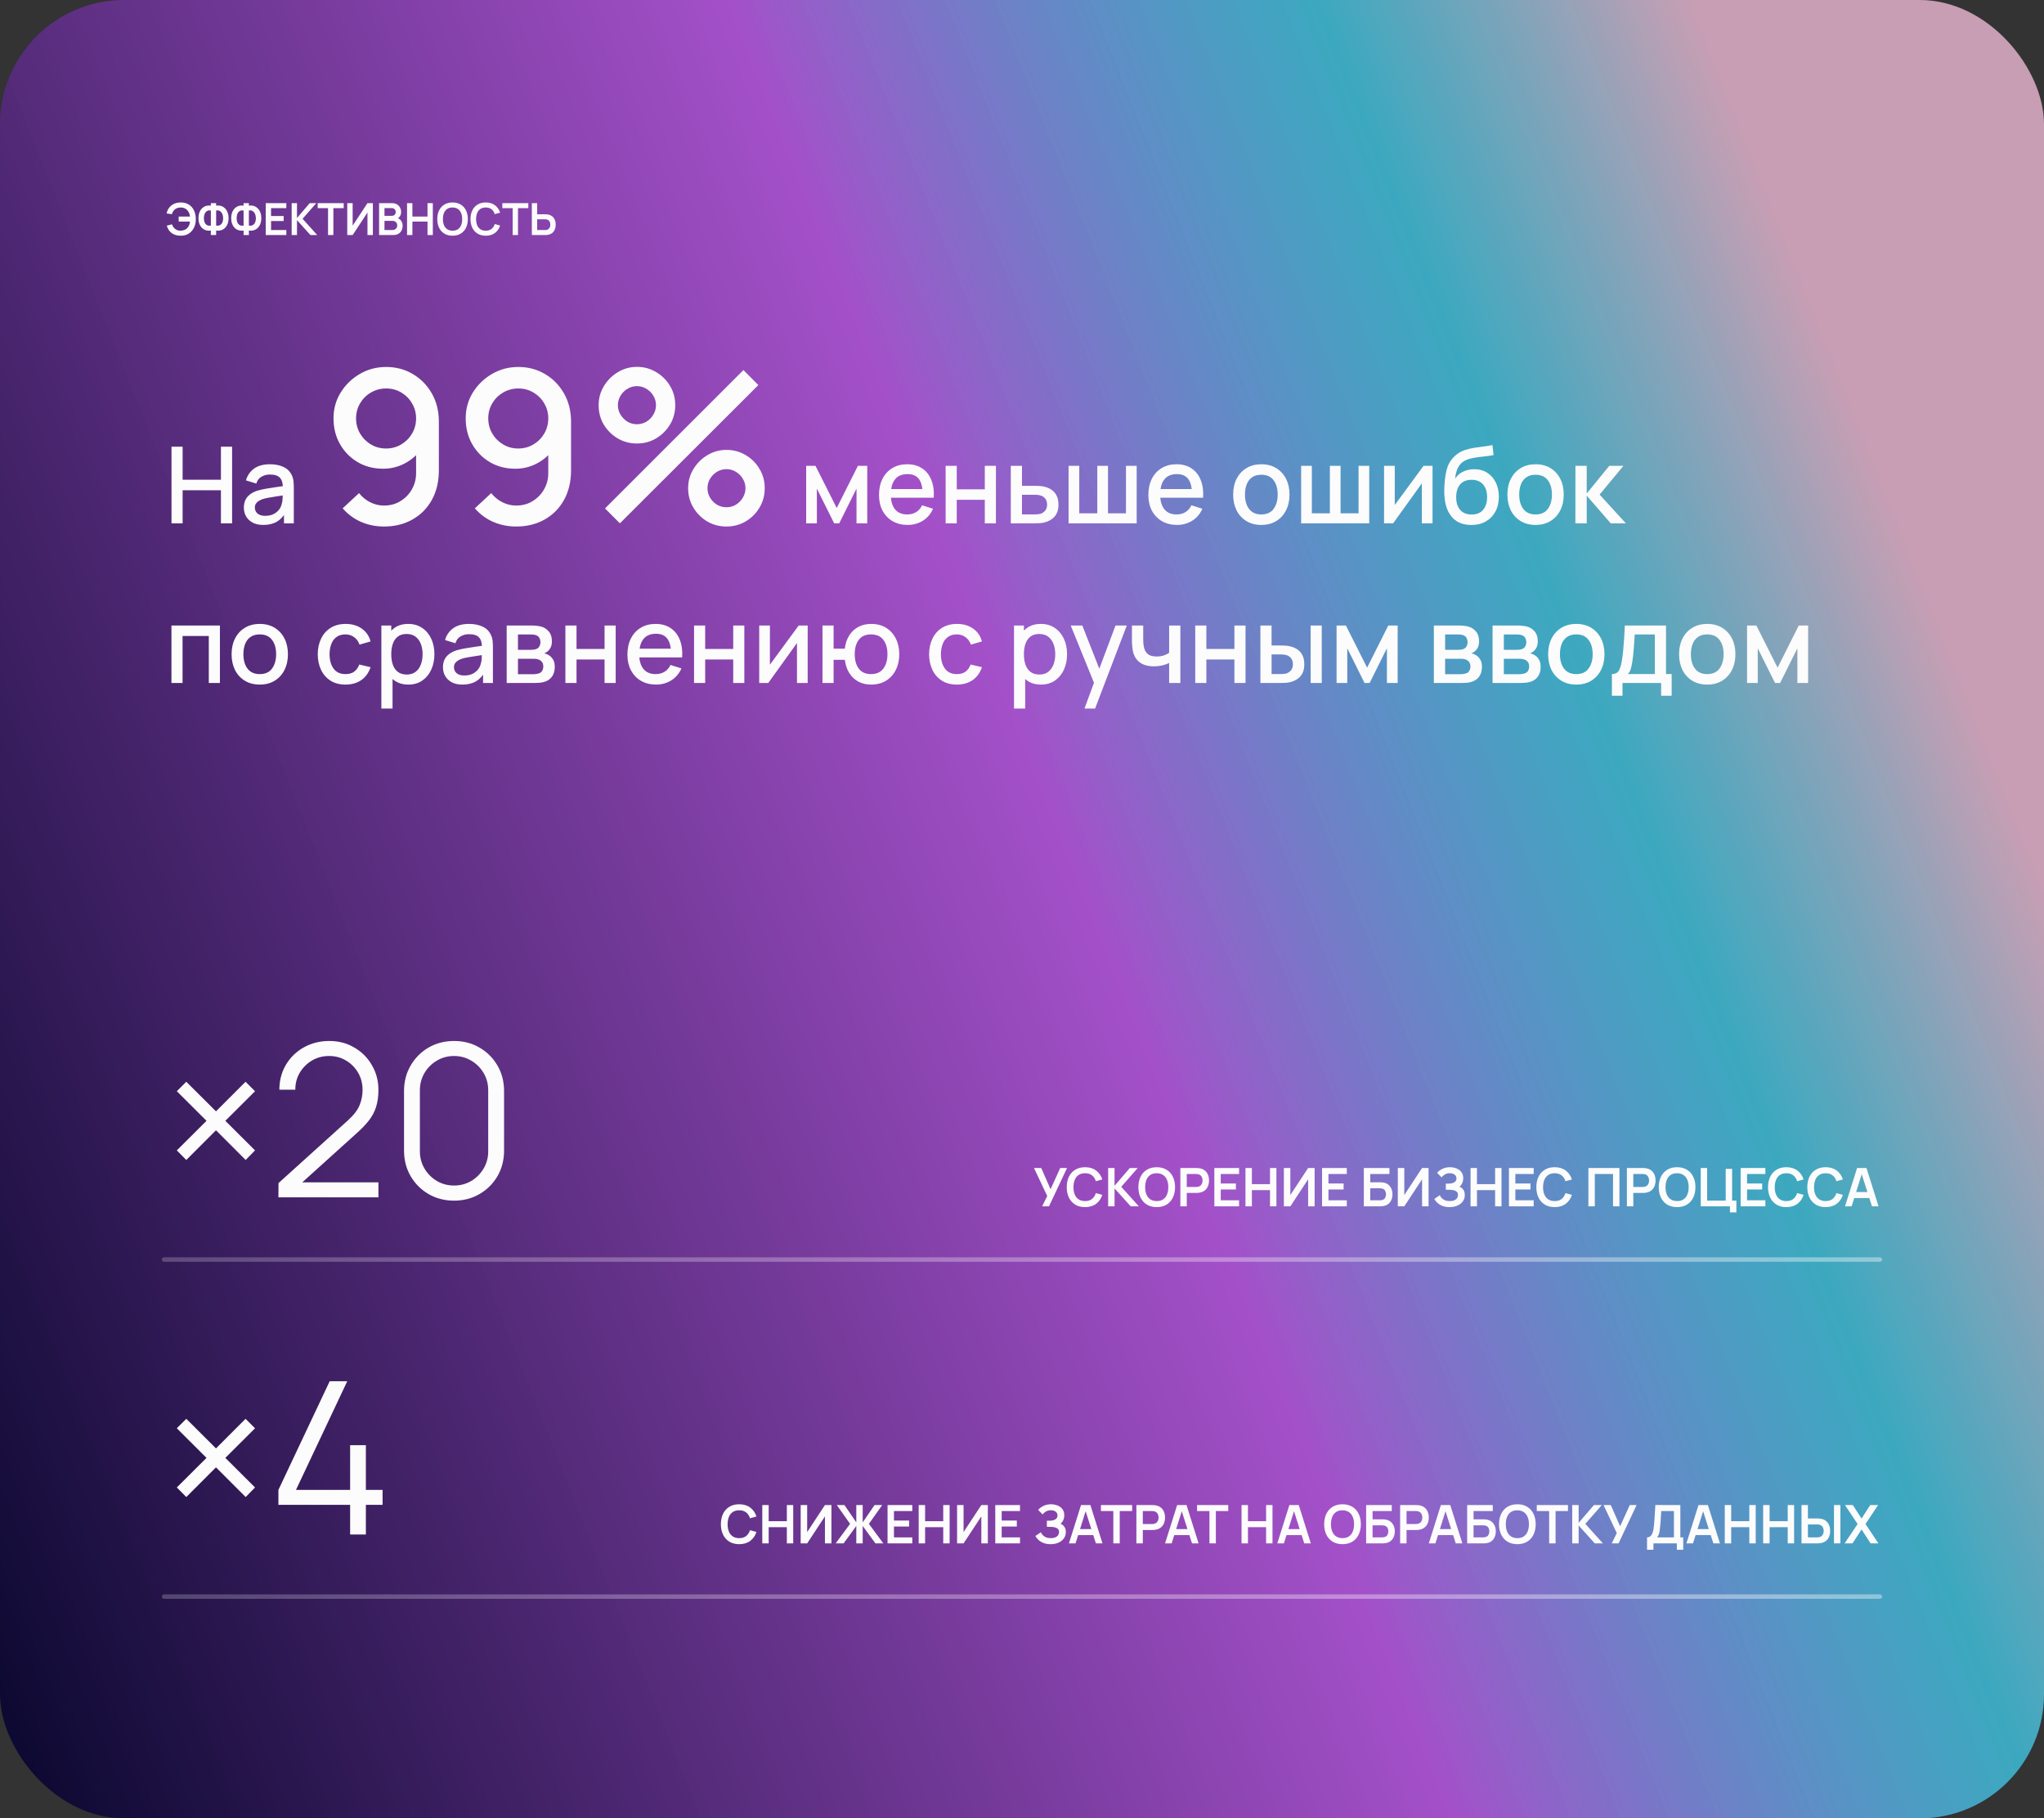 <?xml version="1.0" encoding="UTF-8"?> <svg xmlns="http://www.w3.org/2000/svg" width="461" height="410" viewBox="0 0 461 410" fill="none"><rect x="0" y="0" width="461" height="410" fill="#333333" stroke="none"/><rect width="461" height="410" rx="28" fill="url(#paint0_linear_932_294)"></rect><path d="M40.792 53.15C40.255 53.15 39.775 53.067 39.352 52.9C38.928 52.73 38.57 52.477 38.277 52.14C37.983 51.8 37.763 51.378 37.617 50.875L38.797 50.58C38.93 51.007 39.165 51.353 39.502 51.62C39.838 51.887 40.243 52.018 40.717 52.015C41.047 52.008 41.358 51.943 41.652 51.82C41.948 51.697 42.19 51.507 42.377 51.25C42.527 51.06 42.637 50.857 42.707 50.64C42.777 50.42 42.825 50.193 42.852 49.96H40.302V48.83H42.862C42.808 48.423 42.692 48.067 42.512 47.76C42.332 47.45 42.09 47.21 41.787 47.04C41.487 46.867 41.13 46.783 40.717 46.79C40.223 46.793 39.807 46.93 39.467 47.2C39.127 47.47 38.895 47.835 38.772 48.295L37.567 48.125C37.747 47.338 38.117 46.73 38.677 46.3C39.237 45.867 39.942 45.65 40.792 45.65C41.488 45.65 42.087 45.808 42.587 46.125C43.09 46.438 43.477 46.877 43.747 47.44C44.02 48.003 44.158 48.657 44.162 49.4C44.165 50.1 44.033 50.733 43.767 51.3C43.5 51.867 43.113 52.317 42.607 52.65C42.103 52.983 41.498 53.15 40.792 53.15ZM47.554 53V51.975C47.184 52.038 46.831 52.023 46.494 51.93C46.16 51.837 45.864 51.672 45.604 51.435C45.344 51.195 45.139 50.888 44.989 50.515C44.839 50.138 44.764 49.698 44.764 49.195C44.764 48.692 44.839 48.25 44.989 47.87C45.139 47.49 45.344 47.178 45.604 46.935C45.864 46.692 46.16 46.522 46.494 46.425C46.831 46.328 47.184 46.312 47.554 46.375V45.8H48.749V46.375C49.119 46.312 49.472 46.328 49.809 46.425C50.145 46.522 50.444 46.692 50.704 46.935C50.964 47.178 51.169 47.49 51.319 47.87C51.472 48.25 51.549 48.692 51.549 49.195C51.549 49.698 51.472 50.138 51.319 50.515C51.169 50.888 50.964 51.195 50.704 51.435C50.444 51.672 50.145 51.837 49.809 51.93C49.472 52.023 49.119 52.038 48.749 51.975V53H47.554ZM47.554 50.87V47.46C47.264 47.413 47.017 47.433 46.814 47.52C46.614 47.603 46.452 47.732 46.329 47.905C46.209 48.075 46.122 48.273 46.069 48.5C46.016 48.727 45.989 48.958 45.989 49.195C45.989 49.432 46.016 49.66 46.069 49.88C46.122 50.1 46.209 50.293 46.329 50.46C46.452 50.623 46.614 50.743 46.814 50.82C47.017 50.897 47.264 50.913 47.554 50.87ZM48.749 50.87C49.042 50.913 49.289 50.897 49.489 50.82C49.689 50.74 49.85 50.618 49.974 50.455C50.097 50.292 50.185 50.103 50.239 49.89C50.295 49.677 50.324 49.457 50.324 49.23C50.324 49.003 50.295 48.777 50.239 48.55C50.185 48.32 50.097 48.117 49.974 47.94C49.85 47.76 49.689 47.623 49.489 47.53C49.289 47.437 49.042 47.413 48.749 47.46V50.87ZM54.937 53V51.975C54.567 52.038 54.213 52.023 53.877 51.93C53.543 51.837 53.247 51.672 52.987 51.435C52.727 51.195 52.522 50.888 52.372 50.515C52.222 50.138 52.147 49.698 52.147 49.195C52.147 48.692 52.222 48.25 52.372 47.87C52.522 47.49 52.727 47.178 52.987 46.935C53.247 46.692 53.543 46.522 53.877 46.425C54.213 46.328 54.567 46.312 54.937 46.375V45.8H56.132V46.375C56.502 46.312 56.855 46.328 57.192 46.425C57.528 46.522 57.827 46.692 58.087 46.935C58.347 47.178 58.552 47.49 58.702 47.87C58.855 48.25 58.932 48.692 58.932 49.195C58.932 49.698 58.855 50.138 58.702 50.515C58.552 50.888 58.347 51.195 58.087 51.435C57.827 51.672 57.528 51.837 57.192 51.93C56.855 52.023 56.502 52.038 56.132 51.975V53H54.937ZM54.937 50.87V47.46C54.647 47.413 54.4 47.433 54.197 47.52C53.997 47.603 53.835 47.732 53.712 47.905C53.592 48.075 53.505 48.273 53.452 48.5C53.398 48.727 53.372 48.958 53.372 49.195C53.372 49.432 53.398 49.66 53.452 49.88C53.505 50.1 53.592 50.293 53.712 50.46C53.835 50.623 53.997 50.743 54.197 50.82C54.4 50.897 54.647 50.913 54.937 50.87ZM56.132 50.87C56.425 50.913 56.672 50.897 56.872 50.82C57.072 50.74 57.233 50.618 57.357 50.455C57.48 50.292 57.568 50.103 57.622 49.89C57.678 49.677 57.707 49.457 57.707 49.23C57.707 49.003 57.678 48.777 57.622 48.55C57.568 48.32 57.48 48.117 57.357 47.94C57.233 47.76 57.072 47.623 56.872 47.53C56.672 47.437 56.425 47.413 56.132 47.46V50.87ZM59.929 53V45.8H64.579V46.93H61.135V48.705H63.98V49.835H61.135V51.87H64.579V53H59.929ZM65.779 53V45.8H66.984V49.14L69.859 45.8H71.339L68.244 49.33L71.549 53H70.019L66.984 49.64V53H65.779ZM73.984 53V46.93H71.654V45.8H77.519V46.93H75.189V53H73.984ZM84.098 53H82.878V47.925L79.538 53H78.318V45.8H79.538V50.875L82.878 45.8H84.098V53ZM85.496 53V45.8H88.351C88.838 45.8 89.236 45.898 89.546 46.095C89.859 46.288 90.091 46.537 90.241 46.84C90.394 47.143 90.471 47.457 90.471 47.78C90.471 48.177 90.376 48.513 90.186 48.79C89.999 49.067 89.744 49.253 89.421 49.35V49.1C89.874 49.203 90.218 49.418 90.451 49.745C90.688 50.072 90.806 50.443 90.806 50.86C90.806 51.287 90.724 51.66 90.561 51.98C90.398 52.3 90.154 52.55 89.831 52.73C89.511 52.91 89.114 53 88.641 53H85.496ZM86.716 51.865H88.491C88.701 51.865 88.889 51.823 89.056 51.74C89.223 51.653 89.353 51.533 89.446 51.38C89.543 51.223 89.591 51.038 89.591 50.825C89.591 50.632 89.549 50.458 89.466 50.305C89.383 50.152 89.261 50.03 89.101 49.94C88.941 49.847 88.749 49.8 88.526 49.8H86.716V51.865ZM86.716 48.675H88.336C88.509 48.675 88.664 48.642 88.801 48.575C88.938 48.508 89.046 48.41 89.126 48.28C89.206 48.15 89.246 47.99 89.246 47.8C89.246 47.55 89.166 47.342 89.006 47.175C88.846 47.008 88.623 46.925 88.336 46.925H86.716V48.675ZM91.805 53V45.8H93.01V48.83H96.419V45.8H97.62V53H96.419V49.96H93.01V53H91.805ZM102.066 53.15C101.346 53.15 100.73 52.993 100.216 52.68C99.703 52.363 99.308 51.923 99.031 51.36C98.758 50.797 98.621 50.143 98.621 49.4C98.621 48.657 98.758 48.003 99.031 47.44C99.308 46.877 99.703 46.438 100.216 46.125C100.73 45.808 101.346 45.65 102.066 45.65C102.786 45.65 103.403 45.808 103.916 46.125C104.433 46.438 104.828 46.877 105.101 47.44C105.378 48.003 105.516 48.657 105.516 49.4C105.516 50.143 105.378 50.797 105.101 51.36C104.828 51.923 104.433 52.363 103.916 52.68C103.403 52.993 102.786 53.15 102.066 53.15ZM102.066 52.015C102.55 52.018 102.951 51.912 103.271 51.695C103.595 51.478 103.836 51.173 103.996 50.78C104.16 50.387 104.241 49.927 104.241 49.4C104.241 48.873 104.16 48.417 103.996 48.03C103.836 47.64 103.595 47.337 103.271 47.12C102.951 46.903 102.55 46.792 102.066 46.785C101.583 46.782 101.181 46.888 100.861 47.105C100.541 47.322 100.3 47.627 100.136 48.02C99.976 48.413 99.896 48.873 99.896 49.4C99.896 49.927 99.976 50.385 100.136 50.775C100.296 51.162 100.536 51.463 100.856 51.68C101.18 51.897 101.583 52.008 102.066 52.015ZM109.557 53.15C108.837 53.15 108.22 52.993 107.707 52.68C107.193 52.363 106.798 51.923 106.522 51.36C106.248 50.797 106.112 50.143 106.112 49.4C106.112 48.657 106.248 48.003 106.522 47.44C106.798 46.877 107.193 46.438 107.707 46.125C108.22 45.808 108.837 45.65 109.557 45.65C110.387 45.65 111.078 45.858 111.632 46.275C112.185 46.688 112.573 47.247 112.797 47.95L111.582 48.285C111.442 47.815 111.203 47.448 110.867 47.185C110.53 46.918 110.093 46.785 109.557 46.785C109.073 46.785 108.67 46.893 108.347 47.11C108.027 47.327 107.785 47.632 107.622 48.025C107.462 48.415 107.38 48.873 107.377 49.4C107.377 49.927 107.457 50.387 107.617 50.78C107.78 51.17 108.023 51.473 108.347 51.69C108.67 51.907 109.073 52.015 109.557 52.015C110.093 52.015 110.53 51.882 110.867 51.615C111.203 51.348 111.442 50.982 111.582 50.515L112.797 50.85C112.573 51.553 112.185 52.113 111.632 52.53C111.078 52.943 110.387 53.15 109.557 53.15ZM115.624 53V46.93H113.294V45.8H119.159V46.93H116.829V53H115.624ZM119.949 53V45.8H121.154V48.315H122.924C122.99 48.315 123.08 48.318 123.194 48.325C123.307 48.328 123.41 48.338 123.504 48.355C123.917 48.418 124.259 48.557 124.529 48.77C124.802 48.983 125.004 49.253 125.134 49.58C125.267 49.903 125.334 50.262 125.334 50.655C125.334 51.052 125.267 51.413 125.134 51.74C125.004 52.063 124.802 52.332 124.529 52.545C124.259 52.758 123.917 52.897 123.504 52.96C123.41 52.973 123.307 52.983 123.194 52.99C123.084 52.997 122.994 53 122.924 53H119.949ZM121.154 51.87H122.874C122.944 51.87 123.019 51.867 123.099 51.86C123.182 51.853 123.26 51.842 123.334 51.825C123.53 51.775 123.685 51.687 123.799 51.56C123.915 51.433 123.997 51.29 124.044 51.13C124.094 50.967 124.119 50.808 124.119 50.655C124.119 50.502 124.094 50.345 124.044 50.185C123.997 50.025 123.915 49.882 123.799 49.755C123.685 49.628 123.53 49.54 123.334 49.49C123.26 49.47 123.182 49.457 123.099 49.45C123.019 49.443 122.944 49.44 122.874 49.44H121.154V51.87Z" fill="#FCFCFC"></path><path d="M38.68 118V100.72H41.188V108.172H49.828V100.72H52.348V118H49.828V110.536H41.188V118H38.68ZM59.379 118.36C58.419 118.36 57.615 118.184 56.967 117.832C56.319 117.472 55.827 117 55.491 116.416C55.163 115.824 54.999 115.176 54.999 114.472C54.999 113.816 55.115 113.24 55.347 112.744C55.579 112.248 55.923 111.828 56.379 111.484C56.835 111.132 57.395 110.848 58.059 110.632C58.635 110.464 59.287 110.316 60.015 110.188C60.743 110.06 61.507 109.94 62.307 109.828C63.115 109.716 63.915 109.604 64.707 109.492L63.795 109.996C63.811 108.98 63.595 108.228 63.147 107.74C62.707 107.244 61.947 106.996 60.867 106.996C60.187 106.996 59.563 107.156 58.995 107.476C58.427 107.788 58.031 108.308 57.807 109.036L55.467 108.316C55.787 107.204 56.395 106.32 57.291 105.664C58.195 105.008 59.395 104.68 60.891 104.68C62.051 104.68 63.059 104.88 63.915 105.28C64.779 105.672 65.411 106.296 65.811 107.152C66.019 107.576 66.147 108.024 66.195 108.496C66.243 108.968 66.267 109.476 66.267 110.02V118H64.047V115.036L64.479 115.42C63.943 116.412 63.259 117.152 62.427 117.64C61.603 118.12 60.587 118.36 59.379 118.36ZM59.823 116.308C60.535 116.308 61.147 116.184 61.659 115.936C62.171 115.68 62.583 115.356 62.895 114.964C63.207 114.572 63.411 114.164 63.507 113.74C63.643 113.356 63.719 112.924 63.735 112.444C63.759 111.964 63.771 111.58 63.771 111.292L64.587 111.592C63.795 111.712 63.075 111.82 62.427 111.916C61.779 112.012 61.191 112.108 60.663 112.204C60.143 112.292 59.679 112.4 59.271 112.528C58.927 112.648 58.619 112.792 58.347 112.96C58.083 113.128 57.871 113.332 57.711 113.572C57.559 113.812 57.483 114.104 57.483 114.448C57.483 114.784 57.567 115.096 57.735 115.384C57.903 115.664 58.159 115.888 58.503 116.056C58.847 116.224 59.287 116.308 59.823 116.308ZM87.1 82.744C89.324 82.744 91.332 83.28 93.124 84.352C94.916 85.408 96.34 86.864 97.396 88.72C98.452 90.576 98.98 92.696 98.98 95.08V106.072C98.98 108.6 98.452 110.816 97.396 112.72C96.356 114.608 94.9 116.08 93.028 117.136C91.172 118.192 89.028 118.72 86.596 118.72C84.772 118.72 83.06 118.376 81.46 117.688C79.86 117 78.468 115.976 77.284 114.616L80.98 111.184C81.636 112.032 82.46 112.712 83.452 113.224C84.444 113.736 85.492 113.992 86.596 113.992C88.02 113.992 89.276 113.648 90.364 112.96C91.468 112.272 92.324 111.376 92.932 110.272C93.54 109.168 93.844 107.984 93.844 106.72V100.384L94.852 101.488C93.86 102.784 92.628 103.808 91.156 104.56C89.684 105.312 88.108 105.688 86.428 105.688C84.268 105.688 82.348 105.192 80.668 104.2C78.988 103.208 77.66 101.856 76.684 100.144C75.708 98.432 75.22 96.496 75.22 94.336C75.22 92.176 75.764 90.224 76.852 88.48C77.94 86.736 79.38 85.344 81.172 84.304C82.964 83.264 84.94 82.744 87.1 82.744ZM87.1 87.592C85.852 87.592 84.708 87.896 83.668 88.504C82.644 89.096 81.828 89.904 81.22 90.928C80.612 91.952 80.308 93.088 80.308 94.336C80.308 95.584 80.612 96.728 81.22 97.768C81.828 98.792 82.644 99.608 83.668 100.216C84.692 100.824 85.828 101.128 87.076 101.128C88.324 101.128 89.46 100.824 90.484 100.216C91.508 99.608 92.324 98.792 92.932 97.768C93.54 96.728 93.844 95.584 93.844 94.336C93.844 93.104 93.54 91.976 92.932 90.952C92.34 89.928 91.532 89.112 90.508 88.504C89.484 87.896 88.348 87.592 87.1 87.592ZM116.912 82.744C119.136 82.744 121.144 83.28 122.936 84.352C124.728 85.408 126.152 86.864 127.208 88.72C128.264 90.576 128.792 92.696 128.792 95.08V106.072C128.792 108.6 128.264 110.816 127.208 112.72C126.168 114.608 124.712 116.08 122.84 117.136C120.984 118.192 118.84 118.72 116.408 118.72C114.584 118.72 112.872 118.376 111.272 117.688C109.672 117 108.28 115.976 107.096 114.616L110.792 111.184C111.448 112.032 112.272 112.712 113.264 113.224C114.256 113.736 115.304 113.992 116.408 113.992C117.832 113.992 119.088 113.648 120.176 112.96C121.28 112.272 122.136 111.376 122.744 110.272C123.352 109.168 123.656 107.984 123.656 106.72V100.384L124.664 101.488C123.672 102.784 122.44 103.808 120.968 104.56C119.496 105.312 117.92 105.688 116.24 105.688C114.08 105.688 112.16 105.192 110.48 104.2C108.8 103.208 107.472 101.856 106.496 100.144C105.52 98.432 105.032 96.496 105.032 94.336C105.032 92.176 105.576 90.224 106.664 88.48C107.752 86.736 109.192 85.344 110.984 84.304C112.776 83.264 114.752 82.744 116.912 82.744ZM116.912 87.592C115.664 87.592 114.52 87.896 113.48 88.504C112.456 89.096 111.64 89.904 111.032 90.928C110.424 91.952 110.12 93.088 110.12 94.336C110.12 95.584 110.424 96.728 111.032 97.768C111.64 98.792 112.456 99.608 113.48 100.216C114.504 100.824 115.64 101.128 116.888 101.128C118.136 101.128 119.272 100.824 120.296 100.216C121.32 99.608 122.136 98.792 122.744 97.768C123.352 96.728 123.656 95.584 123.656 94.336C123.656 93.104 123.352 91.976 122.744 90.952C122.152 89.928 121.344 89.112 120.32 88.504C119.296 87.896 118.16 87.592 116.912 87.592ZM139.813 118L136.453 114.64L167.677 83.44L171.037 86.824L139.813 118ZM163.837 118.72C162.253 118.72 160.805 118.336 159.493 117.568C158.197 116.784 157.157 115.744 156.373 114.448C155.589 113.136 155.197 111.68 155.197 110.08C155.197 108.512 155.597 107.072 156.397 105.76C157.197 104.448 158.253 103.4 159.565 102.616C160.877 101.832 162.301 101.44 163.837 101.44C165.421 101.44 166.869 101.832 168.181 102.616C169.493 103.384 170.533 104.424 171.301 105.736C172.085 107.032 172.477 108.48 172.477 110.08C172.477 111.68 172.085 113.136 171.301 114.448C170.533 115.744 169.493 116.784 168.181 117.568C166.869 118.336 165.421 118.72 163.837 118.72ZM163.837 114.376C164.621 114.376 165.333 114.184 165.973 113.8C166.629 113.4 167.149 112.872 167.533 112.216C167.933 111.56 168.133 110.848 168.133 110.08C168.133 109.312 167.933 108.6 167.533 107.944C167.149 107.288 166.629 106.768 165.973 106.384C165.333 105.984 164.621 105.784 163.837 105.784C163.069 105.784 162.357 105.984 161.701 106.384C161.061 106.768 160.541 107.288 160.141 107.944C159.757 108.6 159.565 109.312 159.565 110.08C159.565 110.848 159.757 111.56 160.141 112.216C160.541 112.872 161.061 113.4 161.701 113.8C162.357 114.184 163.069 114.376 163.837 114.376ZM143.653 100C142.069 100 140.621 99.616 139.309 98.848C137.997 98.064 136.949 97.024 136.165 95.728C135.397 94.416 135.013 92.96 135.013 91.36C135.013 89.792 135.413 88.352 136.213 87.04C137.013 85.728 138.069 84.68 139.381 83.896C140.693 83.112 142.117 82.72 143.653 82.72C145.237 82.72 146.677 83.112 147.973 83.896C149.285 84.664 150.333 85.704 151.117 87.016C151.901 88.312 152.293 89.76 152.293 91.36C152.293 92.96 151.901 94.416 151.117 95.728C150.333 97.024 149.285 98.064 147.973 98.848C146.677 99.616 145.237 100 143.653 100ZM143.653 95.656C144.421 95.656 145.133 95.464 145.789 95.08C146.445 94.68 146.965 94.152 147.349 93.496C147.749 92.84 147.949 92.128 147.949 91.36C147.949 90.592 147.749 89.88 147.349 89.224C146.965 88.568 146.445 88.048 145.789 87.664C145.133 87.264 144.421 87.064 143.653 87.064C142.885 87.064 142.173 87.264 141.517 87.664C140.877 88.048 140.357 88.568 139.957 89.224C139.557 89.88 139.357 90.592 139.357 91.36C139.357 92.128 139.557 92.84 139.957 93.496C140.357 94.152 140.877 94.68 141.517 95.08C142.157 95.464 142.869 95.656 143.653 95.656ZM181.824 118V105.04H183.924L188.712 114.544L193.488 105.04H195.6V118H193.176V110.176L189.276 118H188.136L184.236 110.176V118H181.824ZM204.717 118.36C203.429 118.36 202.297 118.08 201.321 117.52C200.353 116.952 199.597 116.164 199.053 115.156C198.517 114.14 198.249 112.964 198.249 111.628C198.249 110.212 198.513 108.984 199.041 107.944C199.577 106.904 200.321 106.1 201.273 105.532C202.225 104.964 203.333 104.68 204.597 104.68C205.917 104.68 207.041 104.988 207.969 105.604C208.897 106.212 209.589 107.08 210.045 108.208C210.509 109.336 210.693 110.676 210.597 112.228H208.089V111.316C208.073 109.812 207.785 108.7 207.225 107.98C206.673 107.26 205.829 106.9 204.693 106.9C203.437 106.9 202.493 107.296 201.861 108.088C201.229 108.88 200.913 110.024 200.913 111.52C200.913 112.944 201.229 114.048 201.861 114.832C202.493 115.608 203.405 115.996 204.597 115.996C205.381 115.996 206.057 115.82 206.625 115.468C207.201 115.108 207.649 114.596 207.969 113.932L210.429 114.712C209.925 115.872 209.161 116.772 208.137 117.412C207.113 118.044 205.973 118.36 204.717 118.36ZM200.097 112.228V110.272H209.349V112.228H200.097ZM213.277 118V105.04H215.785V110.332H222.109V105.04H224.617V118H222.109V112.696H215.785V118H213.277ZM227.973 118V105.04H230.493V109.54H233.049C233.417 109.54 233.809 109.548 234.225 109.564C234.649 109.58 235.013 109.62 235.317 109.684C236.013 109.828 236.613 110.068 237.117 110.404C237.629 110.74 238.025 111.188 238.305 111.748C238.585 112.3 238.725 112.98 238.725 113.788C238.725 114.916 238.429 115.816 237.837 116.488C237.253 117.152 236.461 117.6 235.461 117.832C235.141 117.904 234.761 117.952 234.321 117.976C233.889 117.992 233.493 118 233.133 118H227.973ZM230.493 115.984H233.277C233.477 115.984 233.705 115.976 233.961 115.96C234.217 115.944 234.453 115.908 234.669 115.852C235.053 115.74 235.397 115.512 235.701 115.168C236.005 114.824 236.157 114.364 236.157 113.788C236.157 113.196 236.005 112.724 235.701 112.372C235.405 112.02 235.029 111.792 234.573 111.688C234.357 111.632 234.137 111.596 233.913 111.58C233.689 111.564 233.477 111.556 233.277 111.556H230.493V115.984ZM241.004 118V105.04H243.416V115.744H247.484V105.04H249.896V115.744H253.952V105.04H256.364V118H241.004ZM265.467 118.36C264.179 118.36 263.047 118.08 262.071 117.52C261.103 116.952 260.347 116.164 259.803 115.156C259.267 114.14 258.999 112.964 258.999 111.628C258.999 110.212 259.263 108.984 259.791 107.944C260.327 106.904 261.071 106.1 262.023 105.532C262.975 104.964 264.083 104.68 265.347 104.68C266.667 104.68 267.791 104.988 268.719 105.604C269.647 106.212 270.339 107.08 270.795 108.208C271.259 109.336 271.443 110.676 271.347 112.228H268.839V111.316C268.823 109.812 268.535 108.7 267.975 107.98C267.423 107.26 266.579 106.9 265.443 106.9C264.187 106.9 263.243 107.296 262.611 108.088C261.979 108.88 261.663 110.024 261.663 111.52C261.663 112.944 261.979 114.048 262.611 114.832C263.243 115.608 264.155 115.996 265.347 115.996C266.131 115.996 266.807 115.82 267.375 115.468C267.951 115.108 268.399 114.596 268.719 113.932L271.179 114.712C270.675 115.872 269.911 116.772 268.887 117.412C267.863 118.044 266.723 118.36 265.467 118.36ZM260.847 112.228V110.272H270.099V112.228H260.847ZM284.472 118.36C283.176 118.36 282.052 118.068 281.1 117.484C280.148 116.9 279.412 116.096 278.892 115.072C278.38 114.04 278.124 112.852 278.124 111.508C278.124 110.156 278.388 108.968 278.916 107.944C279.444 106.912 280.184 106.112 281.136 105.544C282.088 104.968 283.2 104.68 284.472 104.68C285.768 104.68 286.892 104.972 287.844 105.556C288.796 106.14 289.532 106.944 290.052 107.968C290.572 108.992 290.832 110.172 290.832 111.508C290.832 112.86 290.568 114.052 290.04 115.084C289.52 116.108 288.784 116.912 287.832 117.496C286.88 118.072 285.76 118.36 284.472 118.36ZM284.472 115.996C285.712 115.996 286.636 115.58 287.244 114.748C287.86 113.908 288.168 112.828 288.168 111.508C288.168 110.156 287.856 109.076 287.232 108.268C286.616 107.452 285.696 107.044 284.472 107.044C283.632 107.044 282.94 107.236 282.396 107.62C281.852 107.996 281.448 108.52 281.184 109.192C280.92 109.856 280.788 110.628 280.788 111.508C280.788 112.868 281.1 113.956 281.724 114.772C282.348 115.588 283.264 115.996 284.472 115.996ZM293.457 118V105.04H295.869V115.744H299.937V105.04H302.349V115.744H306.405V105.04H308.817V118H293.457ZM323.092 105.04V118H320.68V108.988L314.2 118H312.16V105.04H314.572V113.872L321.064 105.04H323.092ZM331.774 118.372C330.542 118.364 329.494 118.096 328.63 117.568C327.766 117.04 327.09 116.28 326.602 115.288C326.122 114.288 325.842 113.084 325.762 111.676C325.722 110.996 325.726 110.244 325.774 109.42C325.822 108.588 325.91 107.784 326.038 107.008C326.174 106.232 326.346 105.584 326.554 105.064C326.786 104.488 327.102 103.96 327.502 103.48C327.902 102.992 328.342 102.584 328.822 102.256C329.334 101.904 329.902 101.632 330.526 101.44C331.15 101.24 331.802 101.084 332.482 100.972C333.17 100.86 333.862 100.764 334.558 100.684C335.262 100.596 335.946 100.488 336.61 100.36L336.85 102.604C336.41 102.708 335.89 102.792 335.29 102.856C334.698 102.92 334.082 102.992 333.442 103.072C332.81 103.152 332.206 103.264 331.63 103.408C331.054 103.552 330.554 103.756 330.13 104.02C329.53 104.388 329.07 104.924 328.75 105.628C328.438 106.332 328.25 107.096 328.186 107.92C328.682 107.168 329.314 106.628 330.082 106.3C330.85 105.964 331.646 105.796 332.47 105.796C333.622 105.796 334.614 106.068 335.446 106.612C336.286 107.156 336.93 107.896 337.378 108.832C337.826 109.768 338.05 110.828 338.05 112.012C338.05 113.292 337.786 114.412 337.258 115.372C336.738 116.324 336.006 117.068 335.062 117.604C334.118 118.132 333.022 118.388 331.774 118.372ZM331.906 116.008C333.058 116.008 333.926 115.652 334.51 114.94C335.102 114.228 335.398 113.28 335.398 112.096C335.398 110.88 335.094 109.924 334.486 109.228C333.878 108.532 333.018 108.184 331.906 108.184C330.778 108.184 329.914 108.532 329.314 109.228C328.722 109.924 328.426 110.88 328.426 112.096C328.426 113.328 328.726 114.288 329.326 114.976C329.926 115.664 330.786 116.008 331.906 116.008ZM346.324 118.36C345.028 118.36 343.904 118.068 342.952 117.484C342 116.9 341.264 116.096 340.744 115.072C340.232 114.04 339.976 112.852 339.976 111.508C339.976 110.156 340.24 108.968 340.768 107.944C341.296 106.912 342.036 106.112 342.988 105.544C343.94 104.968 345.052 104.68 346.324 104.68C347.62 104.68 348.744 104.972 349.696 105.556C350.648 106.14 351.384 106.944 351.904 107.968C352.424 108.992 352.684 110.172 352.684 111.508C352.684 112.86 352.42 114.052 351.892 115.084C351.372 116.108 350.636 116.912 349.684 117.496C348.732 118.072 347.612 118.36 346.324 118.36ZM346.324 115.996C347.564 115.996 348.488 115.58 349.096 114.748C349.712 113.908 350.02 112.828 350.02 111.508C350.02 110.156 349.708 109.076 349.084 108.268C348.468 107.452 347.548 107.044 346.324 107.044C345.484 107.044 344.792 107.236 344.248 107.62C343.704 107.996 343.3 108.52 343.036 109.192C342.772 109.856 342.64 110.628 342.64 111.508C342.64 112.868 342.952 113.956 343.576 114.772C344.2 115.588 345.116 115.996 346.324 115.996ZM355.309 118L355.321 105.04H357.865V111.28L362.953 105.04H366.145L360.769 111.52L366.697 118H363.289L357.865 111.76V118H355.309ZM38.668 154V141.04H49.6V154H47.092V143.404H41.176V154H38.668ZM58.581 154.36C57.285 154.36 56.161 154.068 55.209 153.484C54.257 152.9 53.521 152.096 53.001 151.072C52.489 150.04 52.233 148.852 52.233 147.508C52.233 146.156 52.497 144.968 53.025 143.944C53.553 142.912 54.293 142.112 55.245 141.544C56.197 140.968 57.309 140.68 58.581 140.68C59.877 140.68 61.001 140.972 61.953 141.556C62.905 142.14 63.641 142.944 64.161 143.968C64.681 144.992 64.941 146.172 64.941 147.508C64.941 148.86 64.677 150.052 64.149 151.084C63.629 152.108 62.893 152.912 61.941 153.496C60.989 154.072 59.869 154.36 58.581 154.36ZM58.581 151.996C59.821 151.996 60.745 151.58 61.353 150.748C61.969 149.908 62.277 148.828 62.277 147.508C62.277 146.156 61.965 145.076 61.341 144.268C60.725 143.452 59.805 143.044 58.581 143.044C57.741 143.044 57.049 143.236 56.505 143.62C55.961 143.996 55.557 144.52 55.293 145.192C55.029 145.856 54.897 146.628 54.897 147.508C54.897 148.868 55.209 149.956 55.833 150.772C56.457 151.588 57.373 151.996 58.581 151.996ZM77.927 154.36C76.599 154.36 75.471 154.064 74.543 153.472C73.615 152.88 72.903 152.068 72.407 151.036C71.919 150.004 71.671 148.832 71.663 147.52C71.671 146.184 71.927 145.004 72.431 143.98C72.935 142.948 73.655 142.14 74.591 141.556C75.527 140.972 76.651 140.68 77.963 140.68C79.379 140.68 80.587 141.032 81.587 141.736C82.595 142.44 83.259 143.404 83.579 144.628L81.083 145.348C80.835 144.62 80.427 144.056 79.859 143.656C79.299 143.248 78.655 143.044 77.927 143.044C77.103 143.044 76.427 143.24 75.899 143.632C75.371 144.016 74.979 144.544 74.723 145.216C74.467 145.888 74.335 146.656 74.327 147.52C74.335 148.856 74.639 149.936 75.239 150.76C75.847 151.584 76.743 151.996 77.927 151.996C78.735 151.996 79.387 151.812 79.883 151.444C80.387 151.068 80.771 150.532 81.035 149.836L83.579 150.436C83.155 151.7 82.455 152.672 81.479 153.352C80.503 154.024 79.319 154.36 77.927 154.36ZM92.108 154.36C90.868 154.36 89.828 154.06 88.988 153.46C88.148 152.852 87.512 152.032 87.08 151C86.648 149.968 86.432 148.804 86.432 147.508C86.432 146.212 86.644 145.048 87.068 144.016C87.5 142.984 88.132 142.172 88.964 141.58C89.804 140.98 90.836 140.68 92.06 140.68C93.276 140.68 94.324 140.98 95.204 141.58C96.092 142.172 96.776 142.984 97.256 144.016C97.736 145.04 97.976 146.204 97.976 147.508C97.976 148.804 97.736 149.972 97.256 151.012C96.784 152.044 96.108 152.86 95.228 153.46C94.356 154.06 93.316 154.36 92.108 154.36ZM86.012 159.76V141.04H88.244V150.364H88.532V159.76H86.012ZM91.76 152.092C92.56 152.092 93.22 151.888 93.74 151.48C94.268 151.072 94.66 150.524 94.916 149.836C95.18 149.14 95.312 148.364 95.312 147.508C95.312 146.66 95.18 145.892 94.916 145.204C94.66 144.516 94.264 143.968 93.728 143.56C93.192 143.152 92.508 142.948 91.676 142.948C90.892 142.948 90.244 143.14 89.732 143.524C89.228 143.908 88.852 144.444 88.604 145.132C88.364 145.82 88.244 146.612 88.244 147.508C88.244 148.404 88.364 149.196 88.604 149.884C88.844 150.572 89.224 151.112 89.744 151.504C90.264 151.896 90.936 152.092 91.76 152.092ZM104.285 154.36C103.325 154.36 102.521 154.184 101.873 153.832C101.225 153.472 100.733 153 100.397 152.416C100.069 151.824 99.905 151.176 99.905 150.472C99.905 149.816 100.021 149.24 100.253 148.744C100.485 148.248 100.829 147.828 101.285 147.484C101.741 147.132 102.301 146.848 102.965 146.632C103.541 146.464 104.193 146.316 104.921 146.188C105.649 146.06 106.413 145.94 107.213 145.828C108.021 145.716 108.821 145.604 109.613 145.492L108.701 145.996C108.717 144.98 108.501 144.228 108.053 143.74C107.613 143.244 106.853 142.996 105.773 142.996C105.093 142.996 104.469 143.156 103.901 143.476C103.333 143.788 102.937 144.308 102.713 145.036L100.373 144.316C100.693 143.204 101.301 142.32 102.197 141.664C103.101 141.008 104.301 140.68 105.797 140.68C106.957 140.68 107.965 140.88 108.821 141.28C109.685 141.672 110.317 142.296 110.717 143.152C110.925 143.576 111.053 144.024 111.101 144.496C111.149 144.968 111.173 145.476 111.173 146.02V154H108.953V151.036L109.385 151.42C108.849 152.412 108.165 153.152 107.333 153.64C106.509 154.12 105.493 154.36 104.285 154.36ZM104.729 152.308C105.441 152.308 106.053 152.184 106.565 151.936C107.077 151.68 107.489 151.356 107.801 150.964C108.113 150.572 108.317 150.164 108.413 149.74C108.549 149.356 108.625 148.924 108.641 148.444C108.665 147.964 108.677 147.58 108.677 147.292L109.493 147.592C108.701 147.712 107.981 147.82 107.333 147.916C106.685 148.012 106.097 148.108 105.569 148.204C105.049 148.292 104.585 148.4 104.177 148.528C103.833 148.648 103.525 148.792 103.253 148.96C102.989 149.128 102.777 149.332 102.617 149.572C102.465 149.812 102.389 150.104 102.389 150.448C102.389 150.784 102.473 151.096 102.641 151.384C102.809 151.664 103.065 151.888 103.409 152.056C103.753 152.224 104.193 152.308 104.729 152.308ZM114.277 154V141.04H119.977C120.353 141.04 120.729 141.064 121.105 141.112C121.481 141.152 121.813 141.212 122.101 141.292C122.757 141.476 123.317 141.844 123.781 142.396C124.245 142.94 124.477 143.668 124.477 144.58C124.477 145.1 124.397 145.54 124.237 145.9C124.077 146.252 123.857 146.556 123.577 146.812C123.449 146.924 123.313 147.024 123.169 147.112C123.025 147.2 122.881 147.268 122.737 147.316C123.033 147.364 123.325 147.468 123.613 147.628C124.053 147.86 124.413 148.196 124.693 148.636C124.981 149.068 125.125 149.648 125.125 150.376C125.125 151.248 124.913 151.98 124.489 152.572C124.065 153.156 123.465 153.556 122.689 153.772C122.385 153.86 122.041 153.92 121.657 153.952C121.281 153.984 120.905 154 120.529 154H114.277ZM116.821 152.02H120.373C120.541 152.02 120.733 152.004 120.949 151.972C121.165 151.94 121.357 151.896 121.525 151.84C121.885 151.728 122.141 151.524 122.293 151.228C122.453 150.932 122.533 150.616 122.533 150.28C122.533 149.824 122.413 149.46 122.173 149.188C121.933 148.908 121.629 148.728 121.261 148.648C121.101 148.592 120.925 148.56 120.733 148.552C120.541 148.544 120.377 148.54 120.241 148.54H116.821V152.02ZM116.821 146.524H119.629C119.861 146.524 120.097 146.512 120.337 146.488C120.577 146.456 120.785 146.404 120.961 146.332C121.273 146.212 121.505 146.012 121.657 145.732C121.809 145.444 121.885 145.132 121.885 144.796C121.885 144.428 121.801 144.1 121.633 143.812C121.465 143.524 121.213 143.324 120.877 143.212C120.645 143.132 120.377 143.088 120.073 143.08C119.777 143.064 119.589 143.056 119.509 143.056H116.821V146.524ZM127.52 154V141.04H130.028V146.332H136.352V141.04H138.86V154H136.352V148.696H130.028V154H127.52ZM147.975 154.36C146.687 154.36 145.555 154.08 144.579 153.52C143.611 152.952 142.855 152.164 142.311 151.156C141.775 150.14 141.507 148.964 141.507 147.628C141.507 146.212 141.771 144.984 142.299 143.944C142.835 142.904 143.579 142.1 144.531 141.532C145.483 140.964 146.591 140.68 147.855 140.68C149.175 140.68 150.299 140.988 151.227 141.604C152.155 142.212 152.847 143.08 153.303 144.208C153.767 145.336 153.951 146.676 153.855 148.228H151.347V147.316C151.331 145.812 151.043 144.7 150.483 143.98C149.931 143.26 149.087 142.9 147.951 142.9C146.695 142.9 145.751 143.296 145.119 144.088C144.487 144.88 144.171 146.024 144.171 147.52C144.171 148.944 144.487 150.048 145.119 150.832C145.751 151.608 146.663 151.996 147.855 151.996C148.639 151.996 149.315 151.82 149.883 151.468C150.459 151.108 150.907 150.596 151.227 149.932L153.687 150.712C153.183 151.872 152.419 152.772 151.395 153.412C150.371 154.044 149.231 154.36 147.975 154.36ZM143.355 148.228V146.272H152.607V148.228H143.355ZM156.535 154V141.04H159.043V146.332H165.367V141.04H167.875V154H165.367V148.696H159.043V154H156.535ZM182.163 141.04V154H179.751V144.988L173.271 154H171.231V141.04H173.643V149.872L180.135 141.04H182.163ZM196.46 154.36C195.388 154.36 194.432 154.136 193.592 153.688C192.76 153.24 192.08 152.6 191.552 151.768C191.024 150.928 190.688 149.932 190.544 148.78H188.012V154H185.504V141.04H188.012V146.26H190.532C190.676 145.084 191.016 144.08 191.552 143.248C192.088 142.416 192.776 141.78 193.616 141.34C194.464 140.9 195.424 140.68 196.496 140.68C197.784 140.68 198.9 140.972 199.844 141.556C200.788 142.14 201.52 142.948 202.04 143.98C202.56 145.004 202.82 146.176 202.82 147.496C202.82 148.848 202.556 150.04 202.028 151.072C201.508 152.104 200.772 152.912 199.82 153.496C198.868 154.072 197.748 154.36 196.46 154.36ZM196.424 151.996C197.68 151.996 198.616 151.58 199.232 150.748C199.848 149.916 200.156 148.836 200.156 147.508C200.156 146.14 199.844 145.056 199.22 144.256C198.604 143.448 197.676 143.044 196.436 143.044C195.228 143.044 194.316 143.448 193.7 144.256C193.084 145.056 192.776 146.136 192.776 147.496C192.776 148.864 193.084 149.956 193.7 150.772C194.324 151.588 195.232 151.996 196.424 151.996ZM215.81 154.36C214.482 154.36 213.354 154.064 212.426 153.472C211.498 152.88 210.786 152.068 210.29 151.036C209.802 150.004 209.554 148.832 209.546 147.52C209.554 146.184 209.81 145.004 210.314 143.98C210.818 142.948 211.538 142.14 212.474 141.556C213.41 140.972 214.534 140.68 215.846 140.68C217.262 140.68 218.47 141.032 219.47 141.736C220.478 142.44 221.142 143.404 221.462 144.628L218.966 145.348C218.718 144.62 218.31 144.056 217.742 143.656C217.182 143.248 216.538 143.044 215.81 143.044C214.986 143.044 214.31 143.24 213.782 143.632C213.254 144.016 212.862 144.544 212.606 145.216C212.35 145.888 212.218 146.656 212.21 147.52C212.218 148.856 212.522 149.936 213.122 150.76C213.73 151.584 214.626 151.996 215.81 151.996C216.618 151.996 217.27 151.812 217.766 151.444C218.27 151.068 218.654 150.532 218.918 149.836L221.462 150.436C221.038 151.7 220.338 152.672 219.362 153.352C218.386 154.024 217.202 154.36 215.81 154.36ZM234.795 154.36C233.555 154.36 232.515 154.06 231.675 153.46C230.835 152.852 230.199 152.032 229.767 151C229.335 149.968 229.119 148.804 229.119 147.508C229.119 146.212 229.331 145.048 229.755 144.016C230.187 142.984 230.819 142.172 231.651 141.58C232.491 140.98 233.523 140.68 234.747 140.68C235.963 140.68 237.011 140.98 237.891 141.58C238.779 142.172 239.463 142.984 239.943 144.016C240.423 145.04 240.663 146.204 240.663 147.508C240.663 148.804 240.423 149.972 239.943 151.012C239.471 152.044 238.795 152.86 237.915 153.46C237.043 154.06 236.003 154.36 234.795 154.36ZM228.699 159.76V141.04H230.931V150.364H231.219V159.76H228.699ZM234.447 152.092C235.247 152.092 235.907 151.888 236.427 151.48C236.955 151.072 237.347 150.524 237.603 149.836C237.867 149.14 237.999 148.364 237.999 147.508C237.999 146.66 237.867 145.892 237.603 145.204C237.347 144.516 236.951 143.968 236.415 143.56C235.879 143.152 235.195 142.948 234.363 142.948C233.579 142.948 232.931 143.14 232.419 143.524C231.915 143.908 231.539 144.444 231.291 145.132C231.051 145.82 230.931 146.612 230.931 147.508C230.931 148.404 231.051 149.196 231.291 149.884C231.531 150.572 231.911 151.112 232.431 151.504C232.951 151.896 233.623 152.092 234.447 152.092ZM244.596 159.76L247.104 152.932L247.14 154.948L241.488 141.04H244.104L248.328 151.78H247.56L251.592 141.04H254.136L246.984 159.76H244.596ZM263.684 154V149.488C263.244 149.712 262.728 149.896 262.136 150.04C261.544 150.176 260.92 150.244 260.264 150.244C258.936 150.244 257.868 149.948 257.06 149.356C256.26 148.756 255.74 147.892 255.5 146.764C255.436 146.428 255.388 146.084 255.356 145.732C255.324 145.372 255.304 145.044 255.296 144.748C255.296 144.452 255.296 144.232 255.296 144.088V141.04H257.84V144.088C257.84 144.296 257.848 144.572 257.864 144.916C257.88 145.252 257.924 145.58 257.996 145.9C258.148 146.62 258.452 147.156 258.908 147.508C259.364 147.852 260.008 148.024 260.84 148.024C261.44 148.024 261.98 147.948 262.46 147.796C262.948 147.636 263.356 147.432 263.684 147.184V141.04H266.216V154H263.684ZM269.574 154V141.04H272.082V146.332H278.406V141.04H280.914V154H278.406V148.696H272.082V154H269.574ZM284.27 154V141.04H286.79V145.54H288.494C288.862 145.54 289.258 145.548 289.682 145.564C290.106 145.58 290.466 145.62 290.762 145.684C291.458 145.828 292.062 146.068 292.574 146.404C293.086 146.74 293.478 147.188 293.75 147.748C294.03 148.3 294.17 148.98 294.17 149.788C294.17 150.916 293.878 151.816 293.294 152.488C292.71 153.152 291.918 153.6 290.918 153.832C290.598 153.904 290.218 153.952 289.778 153.976C289.346 153.992 288.946 154 288.578 154H284.27ZM286.79 151.984H288.722C288.93 151.984 289.162 151.976 289.418 151.96C289.674 151.944 289.91 151.908 290.126 151.852C290.502 151.74 290.842 151.512 291.146 151.168C291.45 150.824 291.602 150.364 291.602 149.788C291.602 149.196 291.45 148.724 291.146 148.372C290.85 148.02 290.474 147.792 290.018 147.688C289.81 147.632 289.59 147.596 289.358 147.58C289.134 147.564 288.922 147.556 288.722 147.556H286.79V151.984ZM295.598 154V141.04H298.106V154H295.598ZM301.449 154V141.04H303.549L308.337 150.544L313.113 141.04H315.225V154H312.801V146.176L308.901 154H307.761L303.861 146.176V154H301.449ZM323.387 154V141.04H329.087C329.463 141.04 329.839 141.064 330.215 141.112C330.591 141.152 330.923 141.212 331.211 141.292C331.867 141.476 332.427 141.844 332.891 142.396C333.355 142.94 333.587 143.668 333.587 144.58C333.587 145.1 333.507 145.54 333.347 145.9C333.187 146.252 332.967 146.556 332.687 146.812C332.559 146.924 332.423 147.024 332.279 147.112C332.135 147.2 331.991 147.268 331.847 147.316C332.143 147.364 332.435 147.468 332.723 147.628C333.163 147.86 333.523 148.196 333.803 148.636C334.091 149.068 334.235 149.648 334.235 150.376C334.235 151.248 334.023 151.98 333.599 152.572C333.175 153.156 332.575 153.556 331.799 153.772C331.495 153.86 331.151 153.92 330.767 153.952C330.391 153.984 330.015 154 329.639 154H323.387ZM325.931 152.02H329.483C329.651 152.02 329.843 152.004 330.059 151.972C330.275 151.94 330.467 151.896 330.635 151.84C330.995 151.728 331.251 151.524 331.403 151.228C331.563 150.932 331.643 150.616 331.643 150.28C331.643 149.824 331.523 149.46 331.283 149.188C331.043 148.908 330.739 148.728 330.371 148.648C330.211 148.592 330.035 148.56 329.843 148.552C329.651 148.544 329.487 148.54 329.351 148.54H325.931V152.02ZM325.931 146.524H328.739C328.971 146.524 329.207 146.512 329.447 146.488C329.687 146.456 329.895 146.404 330.071 146.332C330.383 146.212 330.615 146.012 330.767 145.732C330.919 145.444 330.995 145.132 330.995 144.796C330.995 144.428 330.911 144.1 330.743 143.812C330.575 143.524 330.323 143.324 329.987 143.212C329.755 143.132 329.487 143.088 329.183 143.08C328.887 143.064 328.699 143.056 328.619 143.056H325.931V146.524ZM336.629 154V141.04H342.329C342.705 141.04 343.081 141.064 343.457 141.112C343.833 141.152 344.165 141.212 344.453 141.292C345.109 141.476 345.669 141.844 346.133 142.396C346.597 142.94 346.829 143.668 346.829 144.58C346.829 145.1 346.749 145.54 346.589 145.9C346.429 146.252 346.209 146.556 345.929 146.812C345.801 146.924 345.665 147.024 345.521 147.112C345.377 147.2 345.233 147.268 345.089 147.316C345.385 147.364 345.677 147.468 345.965 147.628C346.405 147.86 346.765 148.196 347.045 148.636C347.333 149.068 347.477 149.648 347.477 150.376C347.477 151.248 347.265 151.98 346.841 152.572C346.417 153.156 345.817 153.556 345.041 153.772C344.737 153.86 344.393 153.92 344.009 153.952C343.633 153.984 343.257 154 342.881 154H336.629ZM339.173 152.02H342.725C342.893 152.02 343.085 152.004 343.301 151.972C343.517 151.94 343.709 151.896 343.877 151.84C344.237 151.728 344.493 151.524 344.645 151.228C344.805 150.932 344.885 150.616 344.885 150.28C344.885 149.824 344.765 149.46 344.525 149.188C344.285 148.908 343.981 148.728 343.613 148.648C343.453 148.592 343.277 148.56 343.085 148.552C342.893 148.544 342.729 148.54 342.593 148.54H339.173V152.02ZM339.173 146.524H341.981C342.213 146.524 342.449 146.512 342.689 146.488C342.929 146.456 343.137 146.404 343.313 146.332C343.625 146.212 343.857 146.012 344.009 145.732C344.161 145.444 344.237 145.132 344.237 144.796C344.237 144.428 344.153 144.1 343.985 143.812C343.817 143.524 343.565 143.324 343.229 143.212C342.997 143.132 342.729 143.088 342.425 143.08C342.129 143.064 341.941 143.056 341.861 143.056H339.173V146.524ZM355.511 154.36C354.215 154.36 353.091 154.068 352.139 153.484C351.187 152.9 350.451 152.096 349.931 151.072C349.419 150.04 349.163 148.852 349.163 147.508C349.163 146.156 349.427 144.968 349.955 143.944C350.483 142.912 351.223 142.112 352.175 141.544C353.127 140.968 354.239 140.68 355.511 140.68C356.807 140.68 357.931 140.972 358.883 141.556C359.835 142.14 360.571 142.944 361.091 143.968C361.611 144.992 361.871 146.172 361.871 147.508C361.871 148.86 361.607 150.052 361.079 151.084C360.559 152.108 359.823 152.912 358.871 153.496C357.919 154.072 356.799 154.36 355.511 154.36ZM355.511 151.996C356.751 151.996 357.675 151.58 358.283 150.748C358.899 149.908 359.207 148.828 359.207 147.508C359.207 146.156 358.895 145.076 358.271 144.268C357.655 143.452 356.735 143.044 355.511 143.044C354.671 143.044 353.979 143.236 353.435 143.62C352.891 143.996 352.487 144.52 352.223 145.192C351.959 145.856 351.827 146.628 351.827 147.508C351.827 148.868 352.139 149.956 352.763 150.772C353.387 151.588 354.303 151.996 355.511 151.996ZM363.548 156.88V151.984C364.26 151.984 364.768 151.748 365.072 151.276C365.384 150.796 365.632 149.984 365.816 148.84C365.928 148.144 366.02 147.404 366.092 146.62C366.172 145.836 366.24 144.988 366.296 144.076C366.352 143.156 366.408 142.144 366.464 141.04H375.752V151.984H377.024V156.88H374.648V154H365.936V156.88H363.548ZM367.136 151.984H373.232V143.056H368.696C368.664 143.584 368.628 144.128 368.588 144.688C368.556 145.248 368.516 145.804 368.468 146.356C368.428 146.908 368.38 147.436 368.324 147.94C368.268 148.444 368.204 148.9 368.132 149.308C368.036 149.94 367.92 150.468 367.784 150.892C367.656 151.316 367.44 151.68 367.136 151.984ZM385.042 154.36C383.746 154.36 382.622 154.068 381.67 153.484C380.718 152.9 379.982 152.096 379.462 151.072C378.95 150.04 378.694 148.852 378.694 147.508C378.694 146.156 378.958 144.968 379.486 143.944C380.014 142.912 380.754 142.112 381.706 141.544C382.658 140.968 383.77 140.68 385.042 140.68C386.338 140.68 387.462 140.972 388.414 141.556C389.366 142.14 390.102 142.944 390.622 143.968C391.142 144.992 391.402 146.172 391.402 147.508C391.402 148.86 391.138 150.052 390.61 151.084C390.09 152.108 389.354 152.912 388.402 153.496C387.45 154.072 386.33 154.36 385.042 154.36ZM385.042 151.996C386.282 151.996 387.206 151.58 387.814 150.748C388.43 149.908 388.738 148.828 388.738 147.508C388.738 146.156 388.426 145.076 387.802 144.268C387.186 143.452 386.266 143.044 385.042 143.044C384.202 143.044 383.51 143.236 382.966 143.62C382.422 143.996 382.018 144.52 381.754 145.192C381.49 145.856 381.358 146.628 381.358 147.508C381.358 148.868 381.67 149.956 382.294 150.772C382.918 151.588 383.834 151.996 385.042 151.996ZM394.027 154V141.04H396.127L400.915 150.544L405.691 141.04H407.803V154H405.379V146.176L401.479 154H400.339L396.439 146.176V154H394.027Z" fill="#FCFCFC"></path><path d="M55.408 261.552L48.712 254.856L42.016 261.552L39.88 259.392L46.576 252.72L39.88 246.048L42.016 243.912L48.712 250.584L55.384 243.912L57.52 246.048L50.824 252.72L57.52 259.392L55.408 261.552ZM62.791 269.976L62.815 266.76L78.439 252.648C79.783 251.432 80.671 250.28 81.103 249.192C81.551 248.088 81.775 246.936 81.775 245.736C81.775 244.312 81.439 243.024 80.767 241.872C80.095 240.72 79.191 239.808 78.055 239.136C76.919 238.448 75.647 238.104 74.239 238.104C72.767 238.104 71.455 238.456 70.303 239.16C69.151 239.864 68.239 240.792 67.567 241.944C66.911 243.096 66.591 244.352 66.607 245.712H63.007C63.007 243.616 63.503 241.736 64.495 240.072C65.487 238.408 66.831 237.104 68.527 236.16C70.223 235.2 72.143 234.72 74.287 234.72C76.383 234.72 78.263 235.216 79.927 236.208C81.607 237.184 82.927 238.512 83.887 240.192C84.863 241.856 85.351 243.712 85.351 245.76C85.351 247.2 85.175 248.472 84.823 249.576C84.487 250.664 83.951 251.68 83.215 252.624C82.495 253.552 81.575 254.512 80.455 255.504L66.583 268.032L66.031 266.592H85.351V269.976H62.791ZM102.406 270.72C100.278 270.72 98.358 270.224 96.646 269.232C94.95 268.24 93.606 266.896 92.614 265.2C91.622 263.488 91.126 261.568 91.126 259.44V246C91.126 243.872 91.622 241.96 92.614 240.264C93.606 238.552 94.95 237.2 96.646 236.208C98.358 235.216 100.278 234.72 102.406 234.72C104.534 234.72 106.446 235.216 108.142 236.208C109.854 237.2 111.206 238.552 112.198 240.264C113.19 241.96 113.686 243.872 113.686 246V259.44C113.686 261.568 113.19 263.488 112.198 265.2C111.206 266.896 109.854 268.24 108.142 269.232C106.446 270.224 104.534 270.72 102.406 270.72ZM102.406 267.312C103.83 267.312 105.126 266.968 106.294 266.28C107.462 265.576 108.39 264.64 109.078 263.472C109.766 262.304 110.11 261.016 110.11 259.608V245.832C110.11 244.408 109.766 243.112 109.078 241.944C108.39 240.776 107.462 239.848 106.294 239.16C105.126 238.456 103.83 238.104 102.406 238.104C100.982 238.104 99.686 238.456 98.518 239.16C97.35 239.848 96.422 240.776 95.734 241.944C95.046 243.112 94.702 244.408 94.702 245.832V259.608C94.702 261.016 95.046 262.304 95.734 263.472C96.422 264.64 97.35 265.576 98.518 266.28C99.686 266.968 100.982 267.312 102.406 267.312Z" fill="#FCFCFC"></path><path d="M235.048 272L236.188 269.672L233.206 263.36H234.838L236.944 268.148L239.116 263.36H240.658L236.59 272H235.048ZM244.723 272.18C243.859 272.18 243.119 271.992 242.503 271.616C241.887 271.236 241.413 270.708 241.081 270.032C240.753 269.356 240.589 268.572 240.589 267.68C240.589 266.788 240.753 266.004 241.081 265.328C241.413 264.652 241.887 264.126 242.503 263.75C243.119 263.37 243.859 263.18 244.723 263.18C245.719 263.18 246.549 263.43 247.213 263.93C247.877 264.426 248.343 265.096 248.611 265.94L247.153 266.342C246.985 265.778 246.699 265.338 246.295 265.022C245.891 264.702 245.367 264.542 244.723 264.542C244.143 264.542 243.659 264.672 243.271 264.932C242.887 265.192 242.597 265.558 242.401 266.03C242.209 266.498 242.111 267.048 242.107 267.68C242.107 268.312 242.203 268.864 242.395 269.336C242.591 269.804 242.883 270.168 243.271 270.428C243.659 270.688 244.143 270.818 244.723 270.818C245.367 270.818 245.891 270.658 246.295 270.338C246.699 270.018 246.985 269.578 247.153 269.018L248.611 269.42C248.343 270.264 247.877 270.936 247.213 271.436C246.549 271.932 245.719 272.18 244.723 272.18ZM249.928 272V263.36H251.374V267.368L254.824 263.36H256.6L252.886 267.596L256.852 272H255.016L251.374 267.968V272H249.928ZM260.883 272.18C260.019 272.18 259.279 271.992 258.663 271.616C258.047 271.236 257.573 270.708 257.241 270.032C256.913 269.356 256.749 268.572 256.749 267.68C256.749 266.788 256.913 266.004 257.241 265.328C257.573 264.652 258.047 264.126 258.663 263.75C259.279 263.37 260.019 263.18 260.883 263.18C261.747 263.18 262.487 263.37 263.103 263.75C263.723 264.126 264.197 264.652 264.525 265.328C264.857 266.004 265.023 266.788 265.023 267.68C265.023 268.572 264.857 269.356 264.525 270.032C264.197 270.708 263.723 271.236 263.103 271.616C262.487 271.992 261.747 272.18 260.883 272.18ZM260.883 270.818C261.463 270.822 261.945 270.694 262.329 270.434C262.717 270.174 263.007 269.808 263.199 269.336C263.395 268.864 263.493 268.312 263.493 267.68C263.493 267.048 263.395 266.5 263.199 266.036C263.007 265.568 262.717 265.204 262.329 264.944C261.945 264.684 261.463 264.55 260.883 264.542C260.303 264.538 259.821 264.666 259.437 264.926C259.053 265.186 258.763 265.552 258.567 266.024C258.375 266.496 258.279 267.048 258.279 267.68C258.279 268.312 258.375 268.862 258.567 269.33C258.759 269.794 259.047 270.156 259.431 270.416C259.819 270.676 260.303 270.81 260.883 270.818ZM266.217 272V263.36H269.787C269.871 263.36 269.979 263.364 270.111 263.372C270.243 263.376 270.365 263.388 270.477 263.408C270.977 263.484 271.389 263.65 271.713 263.906C272.041 264.162 272.283 264.486 272.439 264.878C272.599 265.266 272.679 265.698 272.679 266.174C272.679 266.646 272.599 267.078 272.439 267.47C272.279 267.858 272.035 268.18 271.707 268.436C271.383 268.692 270.973 268.858 270.477 268.934C270.365 268.95 270.241 268.962 270.105 268.97C269.973 268.978 269.867 268.982 269.787 268.982H267.663V272H266.217ZM267.663 267.632H269.727C269.807 267.632 269.897 267.628 269.997 267.62C270.097 267.612 270.189 267.596 270.273 267.572C270.513 267.512 270.701 267.406 270.837 267.254C270.977 267.102 271.075 266.93 271.131 266.738C271.191 266.546 271.221 266.358 271.221 266.174C271.221 265.99 271.191 265.802 271.131 265.61C271.075 265.414 270.977 265.24 270.837 265.088C270.701 264.936 270.513 264.83 270.273 264.77C270.189 264.746 270.097 264.732 269.997 264.728C269.897 264.72 269.807 264.716 269.727 264.716H267.663V267.632ZM273.881 272V263.36H279.461V264.716H275.327V266.846H278.741V268.202H275.327V270.644H279.461V272H273.881ZM280.901 272V263.36H282.347V266.996H286.439V263.36H287.879V272H286.439V268.352H282.347V272H280.901ZM296.497 272H295.033V265.91L291.025 272H289.561V263.36H291.025V269.45L295.033 263.36H296.497V272ZM298.174 272V263.36H303.754V264.716H299.62V266.846H303.034V268.202H299.62V270.644H303.754V272H298.174ZM307.596 272V263.36H313.374V264.716H309.042V266.576H311.166C311.246 266.576 311.352 266.58 311.484 266.588C311.62 266.592 311.744 266.6 311.856 266.612C312.34 266.668 312.744 266.822 313.068 267.074C313.396 267.326 313.642 267.644 313.806 268.028C313.974 268.412 314.058 268.832 314.058 269.288C314.058 269.744 313.976 270.166 313.812 270.554C313.648 270.938 313.402 271.256 313.074 271.508C312.75 271.756 312.344 271.908 311.856 271.964C311.744 271.976 311.622 271.986 311.49 271.994C311.358 271.998 311.25 272 311.166 272H307.596ZM309.042 270.644H311.106C311.186 270.644 311.276 270.64 311.376 270.632C311.476 270.624 311.568 270.612 311.652 270.596C312.012 270.52 312.26 270.352 312.396 270.092C312.532 269.832 312.6 269.564 312.6 269.288C312.6 269.008 312.532 268.74 312.396 268.484C312.26 268.224 312.012 268.056 311.652 267.98C311.568 267.96 311.476 267.948 311.376 267.944C311.276 267.936 311.186 267.932 311.106 267.932H309.042V270.644ZM322.196 272H320.732V265.91L316.724 272H315.26V263.36H316.724V269.45L320.732 263.36H322.196V272ZM326.933 272.18C326.325 272.18 325.793 272.092 325.337 271.916C324.885 271.736 324.505 271.506 324.197 271.226C323.893 270.942 323.659 270.644 323.495 270.332L324.731 269.492C324.827 269.712 324.967 269.924 325.151 270.128C325.335 270.328 325.577 270.494 325.877 270.626C326.177 270.754 326.549 270.818 326.993 270.818C327.421 270.818 327.771 270.754 328.043 270.626C328.315 270.498 328.515 270.33 328.643 270.122C328.771 269.914 328.835 269.688 328.835 269.444C328.835 269.14 328.751 268.906 328.583 268.742C328.415 268.574 328.195 268.458 327.923 268.394C327.651 268.326 327.361 268.288 327.053 268.28C326.773 268.272 326.571 268.266 326.447 268.262C326.323 268.258 326.241 268.256 326.201 268.256C326.161 268.256 326.123 268.256 326.087 268.256V266.888C326.131 266.888 326.205 266.888 326.309 266.888C326.417 266.888 326.527 266.888 326.639 266.888C326.755 266.884 326.849 266.88 326.921 266.876C327.377 266.856 327.751 266.75 328.043 266.558C328.339 266.366 328.487 266.082 328.487 265.706C328.487 265.342 328.349 265.056 328.073 264.848C327.801 264.64 327.439 264.536 326.987 264.536C326.563 264.536 326.189 264.63 325.865 264.818C325.545 265.006 325.303 265.228 325.139 265.484L324.125 264.452C324.417 264.096 324.813 263.796 325.313 263.552C325.817 263.304 326.389 263.18 327.029 263.18C327.405 263.18 327.771 263.23 328.127 263.33C328.483 263.426 328.803 263.574 329.087 263.774C329.371 263.974 329.597 264.23 329.765 264.542C329.933 264.854 330.017 265.226 330.017 265.658C330.017 266.054 329.941 266.42 329.789 266.756C329.641 267.088 329.433 267.36 329.165 267.572C329.545 267.724 329.839 267.956 330.047 268.268C330.259 268.58 330.365 268.974 330.365 269.45C330.365 270.01 330.213 270.494 329.909 270.902C329.605 271.31 329.193 271.626 328.673 271.85C328.157 272.07 327.577 272.18 326.933 272.18ZM331.666 272V263.36H333.112V266.996H337.204V263.36H338.644V272H337.204V268.352H333.112V272H331.666ZM340.326 272V263.36H345.906V264.716H341.772V266.846H345.186V268.202H341.772V270.644H345.906V272H340.326ZM350.637 272.18C349.773 272.18 349.033 271.992 348.417 271.616C347.801 271.236 347.327 270.708 346.995 270.032C346.667 269.356 346.503 268.572 346.503 267.68C346.503 266.788 346.667 266.004 346.995 265.328C347.327 264.652 347.801 264.126 348.417 263.75C349.033 263.37 349.773 263.18 350.637 263.18C351.633 263.18 352.463 263.43 353.127 263.93C353.791 264.426 354.257 265.096 354.525 265.94L353.067 266.342C352.899 265.778 352.613 265.338 352.209 265.022C351.805 264.702 351.281 264.542 350.637 264.542C350.057 264.542 349.573 264.672 349.185 264.932C348.801 265.192 348.511 265.558 348.315 266.03C348.123 266.498 348.025 267.048 348.021 267.68C348.021 268.312 348.117 268.864 348.309 269.336C348.505 269.804 348.797 270.168 349.185 270.428C349.573 270.688 350.057 270.818 350.637 270.818C351.281 270.818 351.805 270.658 352.209 270.338C352.613 270.018 352.899 269.578 353.067 269.018L354.525 269.42C354.257 270.264 353.791 270.936 353.127 271.436C352.463 271.932 351.633 272.18 350.637 272.18ZM358.244 272V263.36H365.246V272H363.8V264.716H359.69V272H358.244ZM366.928 272V263.36H370.498C370.582 263.36 370.69 263.364 370.822 263.372C370.954 263.376 371.076 263.388 371.188 263.408C371.688 263.484 372.1 263.65 372.424 263.906C372.752 264.162 372.994 264.486 373.15 264.878C373.31 265.266 373.39 265.698 373.39 266.174C373.39 266.646 373.31 267.078 373.15 267.47C372.99 267.858 372.746 268.18 372.418 268.436C372.094 268.692 371.684 268.858 371.188 268.934C371.076 268.95 370.952 268.962 370.816 268.97C370.684 268.978 370.578 268.982 370.498 268.982H368.374V272H366.928ZM368.374 267.632H370.438C370.518 267.632 370.608 267.628 370.708 267.62C370.808 267.612 370.9 267.596 370.984 267.572C371.224 267.512 371.412 267.406 371.548 267.254C371.688 267.102 371.786 266.93 371.842 266.738C371.902 266.546 371.932 266.358 371.932 266.174C371.932 265.99 371.902 265.802 371.842 265.61C371.786 265.414 371.688 265.24 371.548 265.088C371.412 264.936 371.224 264.83 370.984 264.77C370.9 264.746 370.808 264.732 370.708 264.728C370.608 264.72 370.518 264.716 370.438 264.716H368.374V267.632ZM378.246 272.18C377.382 272.18 376.642 271.992 376.026 271.616C375.41 271.236 374.936 270.708 374.604 270.032C374.276 269.356 374.112 268.572 374.112 267.68C374.112 266.788 374.276 266.004 374.604 265.328C374.936 264.652 375.41 264.126 376.026 263.75C376.642 263.37 377.382 263.18 378.246 263.18C379.11 263.18 379.85 263.37 380.466 263.75C381.086 264.126 381.56 264.652 381.888 265.328C382.22 266.004 382.386 266.788 382.386 267.68C382.386 268.572 382.22 269.356 381.888 270.032C381.56 270.708 381.086 271.236 380.466 271.616C379.85 271.992 379.11 272.18 378.246 272.18ZM378.246 270.818C378.826 270.822 379.308 270.694 379.692 270.434C380.08 270.174 380.37 269.808 380.562 269.336C380.758 268.864 380.856 268.312 380.856 267.68C380.856 267.048 380.758 266.5 380.562 266.036C380.37 265.568 380.08 265.204 379.692 264.944C379.308 264.684 378.826 264.55 378.246 264.542C377.666 264.538 377.184 264.666 376.8 264.926C376.416 265.186 376.126 265.552 375.93 266.024C375.738 266.496 375.642 267.048 375.642 267.68C375.642 268.312 375.738 268.862 375.93 269.33C376.122 269.794 376.41 270.156 376.794 270.416C377.182 270.676 377.666 270.81 378.246 270.818ZM390.174 273.362V272H383.58V263.36H385.026V270.716H389.214V263.558H390.66V270.716H391.62V273.362H390.174ZM392.58 272V263.36H398.16V264.716H394.026V266.846H397.44V268.202H394.026V270.644H398.16V272H392.58ZM402.89 272.18C402.026 272.18 401.286 271.992 400.67 271.616C400.054 271.236 399.58 270.708 399.248 270.032C398.92 269.356 398.756 268.572 398.756 267.68C398.756 266.788 398.92 266.004 399.248 265.328C399.58 264.652 400.054 264.126 400.67 263.75C401.286 263.37 402.026 263.18 402.89 263.18C403.886 263.18 404.716 263.43 405.38 263.93C406.044 264.426 406.51 265.096 406.778 265.94L405.32 266.342C405.152 265.778 404.866 265.338 404.462 265.022C404.058 264.702 403.534 264.542 402.89 264.542C402.31 264.542 401.826 264.672 401.438 264.932C401.054 265.192 400.764 265.558 400.568 266.03C400.376 266.498 400.278 267.048 400.274 267.68C400.274 268.312 400.37 268.864 400.562 269.336C400.758 269.804 401.05 270.168 401.438 270.428C401.826 270.688 402.31 270.818 402.89 270.818C403.534 270.818 404.058 270.658 404.462 270.338C404.866 270.018 405.152 269.578 405.32 269.018L406.778 269.42C406.51 270.264 406.044 270.936 405.38 271.436C404.716 271.932 403.886 272.18 402.89 272.18ZM411.75 272.18C410.886 272.18 410.146 271.992 409.53 271.616C408.914 271.236 408.44 270.708 408.108 270.032C407.78 269.356 407.616 268.572 407.616 267.68C407.616 266.788 407.78 266.004 408.108 265.328C408.44 264.652 408.914 264.126 409.53 263.75C410.146 263.37 410.886 263.18 411.75 263.18C412.746 263.18 413.576 263.43 414.24 263.93C414.904 264.426 415.37 265.096 415.638 265.94L414.18 266.342C414.012 265.778 413.726 265.338 413.322 265.022C412.918 264.702 412.394 264.542 411.75 264.542C411.17 264.542 410.686 264.672 410.298 264.932C409.914 265.192 409.624 265.558 409.428 266.03C409.236 266.498 409.138 267.048 409.134 267.68C409.134 268.312 409.23 268.864 409.422 269.336C409.618 269.804 409.91 270.168 410.298 270.428C410.686 270.688 411.17 270.818 411.75 270.818C412.394 270.818 412.918 270.658 413.322 270.338C413.726 270.018 414.012 269.578 414.18 269.018L415.638 269.42C415.37 270.264 414.904 270.936 414.24 271.436C413.576 271.932 412.746 272.18 411.75 272.18ZM416.121 272L418.845 263.36H420.963L423.687 272H422.199L419.727 264.248H420.051L417.609 272H416.121ZM417.639 270.128V268.778H422.175V270.128H417.639Z" fill="#FCFCFC"></path><path d="M37 284H424" stroke="url(#paint1_linear_932_294)" stroke-opacity="0.39" stroke-linecap="round"></path><path d="M55.408 337.552L48.712 330.856L42.016 337.552L39.88 335.392L46.576 328.72L39.88 322.048L42.016 319.912L48.712 326.584L55.384 319.912L57.52 322.048L50.824 328.72L57.52 335.392L55.408 337.552ZM78.967 346V339.304H62.791V335.944L74.359 311.44H78.319L66.751 335.944H78.967V325.864H82.519V335.944H86.287V339.304H82.519V346H78.967Z" fill="#FCFCFC"></path><path d="M166.719 348.18C165.855 348.18 165.115 347.992 164.499 347.616C163.883 347.236 163.409 346.708 163.077 346.032C162.749 345.356 162.585 344.572 162.585 343.68C162.585 342.788 162.749 342.004 163.077 341.328C163.409 340.652 163.883 340.126 164.499 339.75C165.115 339.37 165.855 339.18 166.719 339.18C167.715 339.18 168.545 339.43 169.209 339.93C169.873 340.426 170.339 341.096 170.607 341.94L169.149 342.342C168.981 341.778 168.695 341.338 168.291 341.022C167.887 340.702 167.363 340.542 166.719 340.542C166.139 340.542 165.655 340.672 165.267 340.932C164.883 341.192 164.593 341.558 164.397 342.03C164.205 342.498 164.107 343.048 164.103 343.68C164.103 344.312 164.199 344.864 164.391 345.336C164.587 345.804 164.879 346.168 165.267 346.428C165.655 346.688 166.139 346.818 166.719 346.818C167.363 346.818 167.887 346.658 168.291 346.338C168.695 346.018 168.981 345.578 169.149 345.018L170.607 345.42C170.339 346.264 169.873 346.936 169.209 347.436C168.545 347.932 167.715 348.18 166.719 348.18ZM171.924 348V339.36H173.37V342.996H177.462V339.36H178.902V348H177.462V344.352H173.37V348H171.924ZM187.52 348H186.056V341.91L182.048 348H180.584V339.36H182.048V345.45L186.056 339.36H187.52V348ZM188.477 348L191.729 343.596L188.729 339.36H190.457L193.127 343.266V339.36H194.573V343.266L197.243 339.36H198.971L195.971 343.596L199.223 348H197.441L194.573 344.07V348H193.127V344.07L190.265 348H188.477ZM200.178 348V339.36H205.758V340.716H201.624V342.846H205.038V344.202H201.624V346.644H205.758V348H200.178ZM207.197 348V339.36H208.643V342.996H212.735V339.36H214.175V348H212.735V344.352H208.643V348H207.197ZM222.794 348H221.33V341.91L217.322 348H215.858V339.36H217.322V345.45L221.33 339.36H222.794V348ZM224.471 348V339.36H230.051V340.716H225.917V342.846H229.331V344.202H225.917V346.644H230.051V348H224.471ZM236.953 348.18C236.345 348.18 235.813 348.092 235.357 347.916C234.905 347.736 234.525 347.506 234.217 347.226C233.913 346.942 233.679 346.644 233.515 346.332L234.751 345.492C234.847 345.712 234.987 345.924 235.171 346.128C235.355 346.328 235.597 346.494 235.897 346.626C236.197 346.754 236.569 346.818 237.013 346.818C237.441 346.818 237.791 346.754 238.063 346.626C238.335 346.498 238.535 346.33 238.663 346.122C238.791 345.914 238.855 345.688 238.855 345.444C238.855 345.14 238.771 344.906 238.603 344.742C238.435 344.574 238.215 344.458 237.943 344.394C237.671 344.326 237.381 344.288 237.073 344.28C236.793 344.272 236.591 344.266 236.467 344.262C236.343 344.258 236.261 344.256 236.221 344.256C236.181 344.256 236.143 344.256 236.107 344.256V342.888C236.151 342.888 236.225 342.888 236.329 342.888C236.437 342.888 236.547 342.888 236.659 342.888C236.775 342.884 236.869 342.88 236.941 342.876C237.397 342.856 237.771 342.75 238.063 342.558C238.359 342.366 238.507 342.082 238.507 341.706C238.507 341.342 238.369 341.056 238.093 340.848C237.821 340.64 237.459 340.536 237.007 340.536C236.583 340.536 236.209 340.63 235.885 340.818C235.565 341.006 235.323 341.228 235.159 341.484L234.145 340.452C234.437 340.096 234.833 339.796 235.333 339.552C235.837 339.304 236.409 339.18 237.049 339.18C237.425 339.18 237.791 339.23 238.147 339.33C238.503 339.426 238.823 339.574 239.107 339.774C239.391 339.974 239.617 340.23 239.785 340.542C239.953 340.854 240.037 341.226 240.037 341.658C240.037 342.054 239.961 342.42 239.809 342.756C239.661 343.088 239.453 343.36 239.185 343.572C239.565 343.724 239.859 343.956 240.067 344.268C240.279 344.58 240.385 344.974 240.385 345.45C240.385 346.01 240.233 346.494 239.929 346.902C239.625 347.31 239.213 347.626 238.693 347.85C238.177 348.07 237.597 348.18 236.953 348.18ZM241.086 348L243.81 339.36H245.928L248.652 348H247.164L244.692 340.248H245.016L242.574 348H241.086ZM242.604 346.128V344.778H247.14V346.128H242.604ZM251.098 348V340.716H248.302V339.36H255.34V340.716H252.544V348H251.098ZM256.299 348V339.36H259.869C259.953 339.36 260.061 339.364 260.193 339.372C260.325 339.376 260.447 339.388 260.559 339.408C261.059 339.484 261.471 339.65 261.795 339.906C262.123 340.162 262.365 340.486 262.521 340.878C262.681 341.266 262.761 341.698 262.761 342.174C262.761 342.646 262.681 343.078 262.521 343.47C262.361 343.858 262.117 344.18 261.789 344.436C261.465 344.692 261.055 344.858 260.559 344.934C260.447 344.95 260.323 344.962 260.187 344.97C260.055 344.978 259.949 344.982 259.869 344.982H257.745V348H256.299ZM257.745 343.632H259.809C259.889 343.632 259.979 343.628 260.079 343.62C260.179 343.612 260.271 343.596 260.355 343.572C260.595 343.512 260.783 343.406 260.919 343.254C261.059 343.102 261.157 342.93 261.213 342.738C261.273 342.546 261.303 342.358 261.303 342.174C261.303 341.99 261.273 341.802 261.213 341.61C261.157 341.414 261.059 341.24 260.919 341.088C260.783 340.936 260.595 340.83 260.355 340.77C260.271 340.746 260.179 340.732 260.079 340.728C259.979 340.72 259.889 340.716 259.809 340.716H257.745V343.632ZM262.765 348L265.489 339.36H267.607L270.331 348H268.843L266.371 340.248H266.695L264.253 348H262.765ZM264.283 346.128V344.778H268.819V346.128H264.283ZM272.777 348V340.716H269.981V339.36H277.019V340.716H274.223V348H272.777ZM280.018 348V339.36H281.464V342.996H285.556V339.36H286.996V348H285.556V344.352H281.464V348H280.018ZM288.078 348L290.802 339.36H292.92L295.644 348H294.156L291.684 340.248H292.008L289.566 348H288.078ZM289.596 346.128V344.778H294.132V346.128H289.596ZM302.785 348.18C301.921 348.18 301.181 347.992 300.565 347.616C299.949 347.236 299.475 346.708 299.143 346.032C298.815 345.356 298.651 344.572 298.651 343.68C298.651 342.788 298.815 342.004 299.143 341.328C299.475 340.652 299.949 340.126 300.565 339.75C301.181 339.37 301.921 339.18 302.785 339.18C303.649 339.18 304.389 339.37 305.005 339.75C305.625 340.126 306.099 340.652 306.427 341.328C306.759 342.004 306.925 342.788 306.925 343.68C306.925 344.572 306.759 345.356 306.427 346.032C306.099 346.708 305.625 347.236 305.005 347.616C304.389 347.992 303.649 348.18 302.785 348.18ZM302.785 346.818C303.365 346.822 303.847 346.694 304.231 346.434C304.619 346.174 304.909 345.808 305.101 345.336C305.297 344.864 305.395 344.312 305.395 343.68C305.395 343.048 305.297 342.5 305.101 342.036C304.909 341.568 304.619 341.204 304.231 340.944C303.847 340.684 303.365 340.55 302.785 340.542C302.205 340.538 301.723 340.666 301.339 340.926C300.955 341.186 300.665 341.552 300.469 342.024C300.277 342.496 300.181 343.048 300.181 343.68C300.181 344.312 300.277 344.862 300.469 345.33C300.661 345.794 300.949 346.156 301.333 346.416C301.721 346.676 302.205 346.81 302.785 346.818ZM308.119 348V339.36H313.897V340.716H309.565V342.576H311.689C311.769 342.576 311.875 342.58 312.007 342.588C312.143 342.592 312.267 342.6 312.379 342.612C312.863 342.668 313.267 342.822 313.591 343.074C313.919 343.326 314.165 343.644 314.329 344.028C314.497 344.412 314.581 344.832 314.581 345.288C314.581 345.744 314.499 346.166 314.335 346.554C314.171 346.938 313.925 347.256 313.597 347.508C313.273 347.756 312.867 347.908 312.379 347.964C312.267 347.976 312.145 347.986 312.013 347.994C311.881 347.998 311.773 348 311.689 348H308.119ZM309.565 346.644H311.629C311.709 346.644 311.799 346.64 311.899 346.632C311.999 346.624 312.091 346.612 312.175 346.596C312.535 346.52 312.783 346.352 312.919 346.092C313.055 345.832 313.123 345.564 313.123 345.288C313.123 345.008 313.055 344.74 312.919 344.484C312.783 344.224 312.535 344.056 312.175 343.98C312.091 343.96 311.999 343.948 311.899 343.944C311.799 343.936 311.709 343.932 311.629 343.932H309.565V346.644ZM315.783 348V339.36H319.353C319.437 339.36 319.545 339.364 319.677 339.372C319.809 339.376 319.931 339.388 320.043 339.408C320.543 339.484 320.955 339.65 321.279 339.906C321.607 340.162 321.849 340.486 322.005 340.878C322.165 341.266 322.245 341.698 322.245 342.174C322.245 342.646 322.165 343.078 322.005 343.47C321.845 343.858 321.601 344.18 321.273 344.436C320.949 344.692 320.539 344.858 320.043 344.934C319.931 344.95 319.807 344.962 319.671 344.97C319.539 344.978 319.433 344.982 319.353 344.982H317.229V348H315.783ZM317.229 343.632H319.293C319.373 343.632 319.463 343.628 319.563 343.62C319.663 343.612 319.755 343.596 319.839 343.572C320.079 343.512 320.267 343.406 320.403 343.254C320.543 343.102 320.641 342.93 320.697 342.738C320.757 342.546 320.787 342.358 320.787 342.174C320.787 341.99 320.757 341.802 320.697 341.61C320.641 341.414 320.543 341.24 320.403 341.088C320.267 340.936 320.079 340.83 319.839 340.77C319.755 340.746 319.663 340.732 319.563 340.728C319.463 340.72 319.373 340.716 319.293 340.716H317.229V343.632ZM322.25 348L324.974 339.36H327.092L329.816 348H328.328L325.856 340.248H326.18L323.738 348H322.25ZM323.768 346.128V344.778H328.304V346.128H323.768ZM330.901 348V339.36H336.679V340.716H332.347V342.576H334.471C334.551 342.576 334.657 342.58 334.789 342.588C334.925 342.592 335.049 342.6 335.161 342.612C335.645 342.668 336.049 342.822 336.373 343.074C336.701 343.326 336.947 343.644 337.111 344.028C337.279 344.412 337.363 344.832 337.363 345.288C337.363 345.744 337.281 346.166 337.117 346.554C336.953 346.938 336.707 347.256 336.379 347.508C336.055 347.756 335.649 347.908 335.161 347.964C335.049 347.976 334.927 347.986 334.795 347.994C334.663 347.998 334.555 348 334.471 348H330.901ZM332.347 346.644H334.411C334.491 346.644 334.581 346.64 334.681 346.632C334.781 346.624 334.873 346.612 334.957 346.596C335.317 346.52 335.565 346.352 335.701 346.092C335.837 345.832 335.905 345.564 335.905 345.288C335.905 345.008 335.837 344.74 335.701 344.484C335.565 344.224 335.317 344.056 334.957 343.98C334.873 343.96 334.781 343.948 334.681 343.944C334.581 343.936 334.491 343.932 334.411 343.932H332.347V346.644ZM342.219 348.18C341.355 348.18 340.615 347.992 339.999 347.616C339.383 347.236 338.909 346.708 338.577 346.032C338.249 345.356 338.085 344.572 338.085 343.68C338.085 342.788 338.249 342.004 338.577 341.328C338.909 340.652 339.383 340.126 339.999 339.75C340.615 339.37 341.355 339.18 342.219 339.18C343.083 339.18 343.823 339.37 344.439 339.75C345.059 340.126 345.533 340.652 345.861 341.328C346.193 342.004 346.359 342.788 346.359 343.68C346.359 344.572 346.193 345.356 345.861 346.032C345.533 346.708 345.059 347.236 344.439 347.616C343.823 347.992 343.083 348.18 342.219 348.18ZM342.219 346.818C342.799 346.822 343.281 346.694 343.665 346.434C344.053 346.174 344.343 345.808 344.535 345.336C344.731 344.864 344.829 344.312 344.829 343.68C344.829 343.048 344.731 342.5 344.535 342.036C344.343 341.568 344.053 341.204 343.665 340.944C343.281 340.684 342.799 340.55 342.219 340.542C341.639 340.538 341.157 340.666 340.773 340.926C340.389 341.186 340.099 341.552 339.903 342.024C339.711 342.496 339.615 343.048 339.615 343.68C339.615 344.312 339.711 344.862 339.903 345.33C340.095 345.794 340.383 346.156 340.767 346.416C341.155 346.676 341.639 346.81 342.219 346.818ZM349.395 348V340.716H346.599V339.36H353.637V340.716H350.841V348H349.395ZM354.596 348V339.36H356.042V343.368L359.492 339.36H361.268L357.554 343.596L361.52 348H359.684L356.042 343.968V348H354.596ZM363.505 348L364.645 345.672L361.663 339.36H363.295L365.401 344.148L367.573 339.36H369.115L365.047 348H363.505ZM371.466 349.44V346.644C371.746 346.644 371.98 346.574 372.168 346.434C372.356 346.294 372.506 346.1 372.618 345.852C372.734 345.604 372.824 345.316 372.888 344.988C372.952 344.656 373.002 344.304 373.038 343.932C373.082 343.44 373.12 342.958 373.152 342.486C373.184 342.01 373.214 341.518 373.242 341.01C373.274 340.498 373.31 339.944 373.35 339.348L378.984 339.36V346.644H379.632V349.44H378.192V348H372.912V349.44H371.466ZM373.716 346.644H377.538V340.716L374.67 340.704C374.642 341.124 374.618 341.516 374.598 341.88C374.582 342.24 374.56 342.606 374.532 342.978C374.508 343.35 374.474 343.756 374.43 344.196C374.39 344.628 374.346 344.988 374.298 345.276C374.254 345.564 374.188 345.814 374.1 346.026C374.012 346.234 373.884 346.44 373.716 346.644ZM380.351 348L383.075 339.36H385.193L387.917 348H386.429L383.957 340.248H384.281L381.839 348H380.351ZM381.869 346.128V344.778H386.405V346.128H381.869ZM389.002 348V339.36H390.448V342.996H394.54V339.36H395.98V348H394.54V344.352H390.448V348H389.002ZM397.662 348V339.36H399.108V342.996H403.2V339.36H404.64V348H403.2V344.352H399.108V348H397.662ZM406.31 348V339.36H407.756V342.378H409.88C409.96 342.378 410.068 342.382 410.204 342.39C410.34 342.394 410.464 342.406 410.576 342.426C411.072 342.502 411.482 342.668 411.806 342.924C412.134 343.18 412.376 343.504 412.532 343.896C412.692 344.284 412.772 344.714 412.772 345.186C412.772 345.662 412.692 346.096 412.532 346.488C412.376 346.876 412.134 347.198 411.806 347.454C411.482 347.71 411.072 347.876 410.576 347.952C410.464 347.968 410.34 347.98 410.204 347.988C410.072 347.996 409.964 348 409.88 348H406.31ZM407.756 346.644H409.82C409.904 346.644 409.994 346.64 410.09 346.632C410.19 346.624 410.284 346.61 410.372 346.59C410.608 346.53 410.794 346.424 410.93 346.272C411.07 346.12 411.168 345.948 411.224 345.756C411.284 345.56 411.314 345.37 411.314 345.186C411.314 345.002 411.284 344.814 411.224 344.622C411.168 344.43 411.07 344.258 410.93 344.106C410.794 343.954 410.608 343.848 410.372 343.788C410.284 343.764 410.19 343.748 410.09 343.74C409.994 343.732 409.904 343.728 409.82 343.728H407.756V346.644ZM413.636 348V339.36H415.082V348H413.636ZM416.032 348L418.96 343.632L416.116 339.36H417.886L419.854 342.402L421.804 339.36H423.586L420.742 343.632L423.658 348H421.888L419.854 344.862L417.814 348H416.032Z" fill="#FCFCFC"></path><path d="M37 360H424" stroke="url(#paint2_linear_932_294)" stroke-opacity="0.39" stroke-linecap="round"></path><defs><linearGradient id="paint0_linear_932_294" x1="386.5" y1="13" x2="-82.36" y2="199.603" gradientUnits="userSpaceOnUse"><stop stop-color="#E8B6D0" stop-opacity="0.82"></stop><stop offset="0.077" stop-color="#94C4E0" stop-opacity="0.78"></stop><stop offset="0.155" stop-color="#3FD2F1" stop-opacity="0.74"></stop><stop offset="0.261" stop-color="#6C9AE1" stop-opacity="0.845"></stop><stop offset="0.331" stop-color="#8975D6" stop-opacity="0.913"></stop><stop offset="0.399" stop-color="#A651CC" stop-opacity="0.98"></stop><stop offset="0.44" stop-color="#9B4CC1" stop-opacity="0.981"></stop><stop offset="0.511" stop-color="#8943AF" stop-opacity="0.984"></stop><stop offset="0.559" stop-color="#7C3DA2" stop-opacity="0.985"></stop><stop offset="1" stop-color="#09072E"></stop></linearGradient><linearGradient id="paint1_linear_932_294" x1="423.427" y1="284.611" x2="422.75" y2="268.296" gradientUnits="userSpaceOnUse"><stop offset="0.1" stop-color="white"></stop><stop offset="1" stop-color="white" stop-opacity="0.55"></stop></linearGradient><linearGradient id="paint2_linear_932_294" x1="423.427" y1="360.611" x2="422.75" y2="344.296" gradientUnits="userSpaceOnUse"><stop offset="0.1" stop-color="white"></stop><stop offset="1" stop-color="white" stop-opacity="0.55"></stop></linearGradient></defs></svg> 